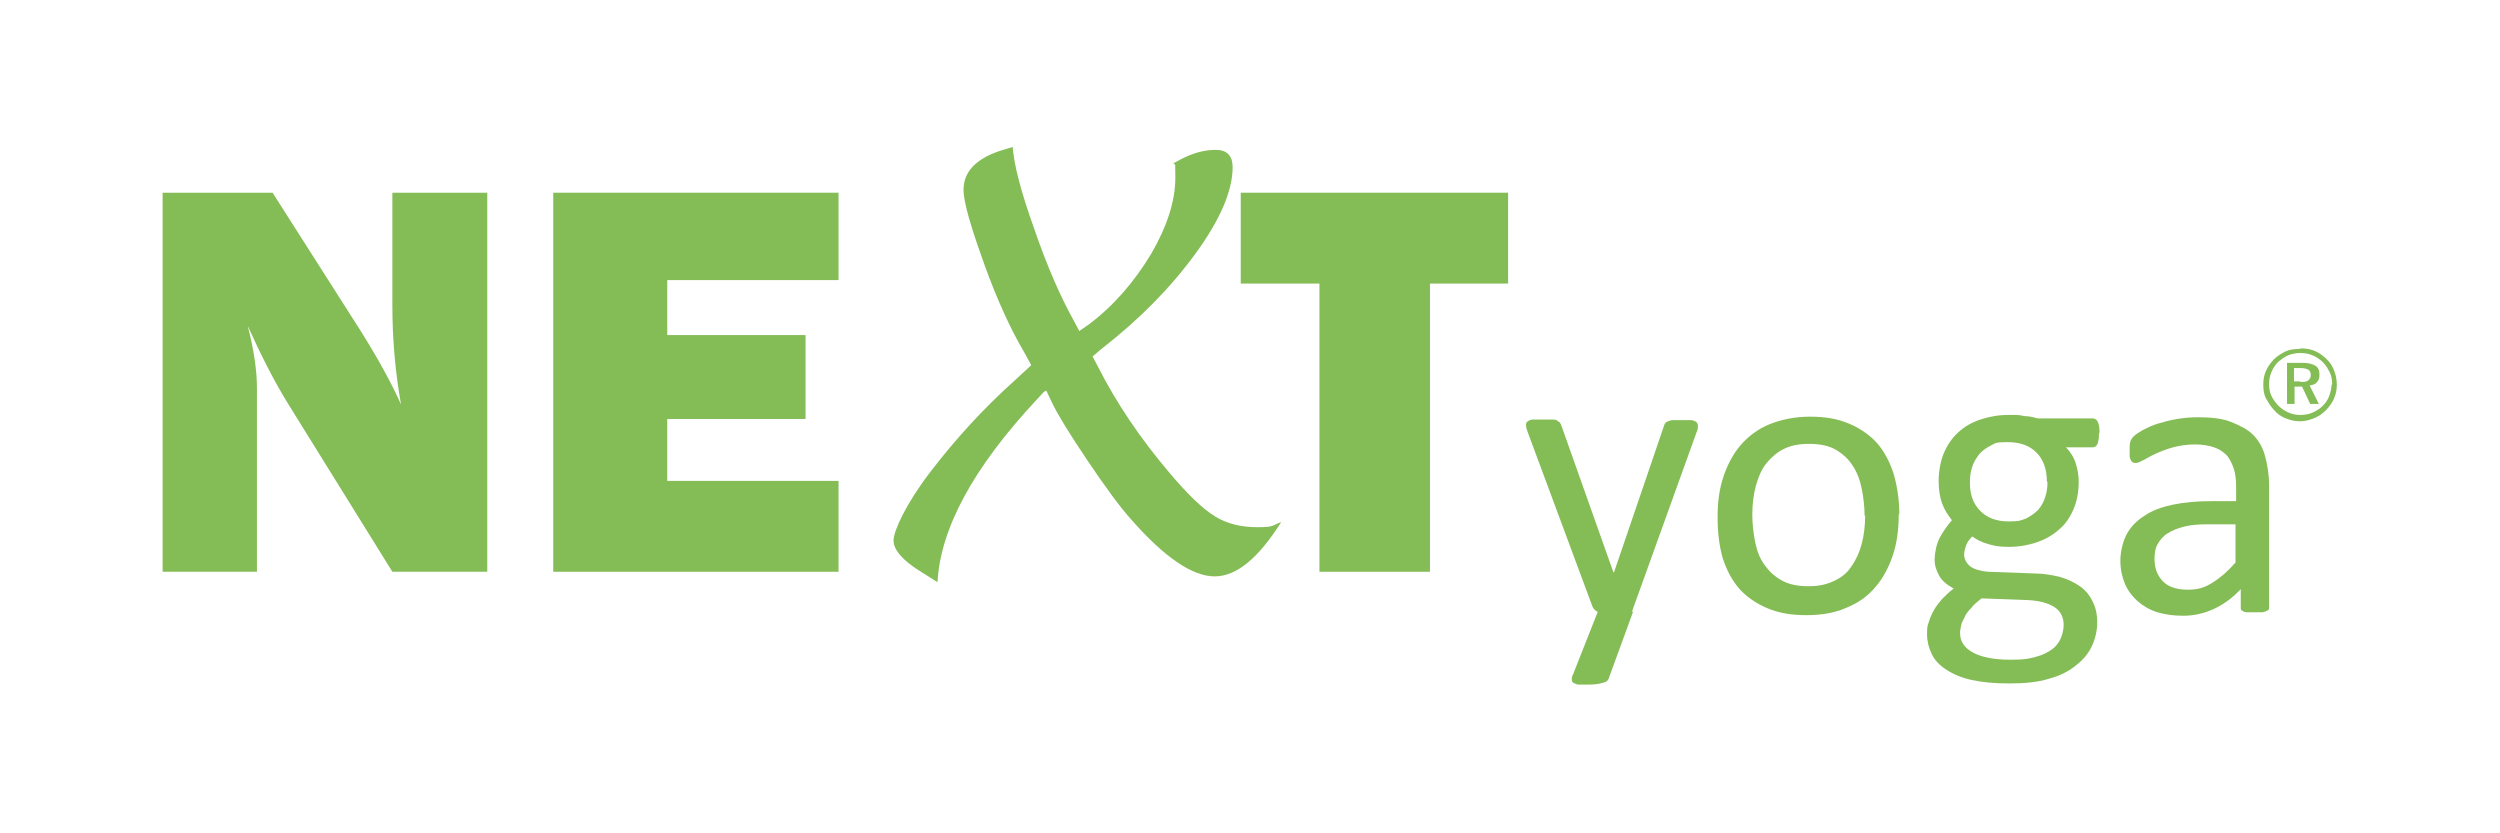 <?xml version="1.0" encoding="UTF-8"?>
<svg id="Layer_1" data-name="Layer 1" xmlns="http://www.w3.org/2000/svg" version="1.1" viewBox="0 0 432 144">
  <defs>
    <style>
      .cls-1 {
        fill: #84bc56;
        stroke-width: 0px;
      }
    </style>
  </defs>
  <g id="b">
    <g id="c">
      <g>
        <g>
          <g>
            <path class="cls-1" d="M84.2,98.8h-16.4l-18-29c-2.3-3.7-4.6-8.2-7-13.5,1.1,4.2,1.6,7.8,1.6,10.8v31.7h-16.3V33.3h19l15.3,24c3,4.8,5.3,9,6.9,12.6-1-5.6-1.5-11.3-1.5-17.2v-19.4h16.4v65.5h0Z"/>
            <path class="cls-1" d="M144.9,83.2v15.6h-49.3V33.3h49.3v15.1h-29.6v9.5h23.9v14.5h-23.9v10.7h29.6Z"/>
          </g>
          <path class="cls-1" d="M180.4,67.7l-1.3,1.4c-10.9,11.7-16.6,22.2-17.1,31.5l-2.7-1.7c-3.3-2-4.9-3.9-4.9-5.5s2.1-6.3,6.4-11.9,9.1-10.9,14.7-15.9l2.7-2.5-1.2-2.2c-2.2-3.7-4.6-8.8-6.9-15.2s-3.6-10.7-3.6-12.9c0-3.1,2.1-5.3,6.2-6.7l2.3-.7c.2,3,1.4,7.7,3.7,14.1,2.2,6.4,4.5,11.7,6.9,16l.9,1.7,1.6-1.1c4.4-3.3,7.9-7.4,10.8-12.2,2.8-4.8,4.2-9.2,4.2-13.2s-.1-1.6-.3-2.5l1.3-.7c2.1-1.1,4.1-1.6,6-1.6s2.9,1,2.9,3c0,4-2.1,9-6.4,14.9-4.3,5.9-9.7,11.4-16.4,16.6l-1.4,1.2,1,1.9c3.1,6.1,7.2,12.2,12.2,18.1,3.2,3.8,5.8,6.3,7.9,7.6,2.1,1.3,4.5,1.9,7.4,1.9s2.5-.3,4.1-.9c-3.9,6.2-7.7,9.4-11.5,9.4s-8.6-3.2-14.4-9.8c-1.9-2.1-4.4-5.5-7.5-10.1-3.1-4.6-5.2-8-6.2-10.1l-1-2.1h0Z"/>
          <path class="cls-1" d="M247.1,49v49.8h-19.1v-49.8h-13.6v-15.7h46.2v15.7h-13.6Z"/>
          <g>
            <path class="cls-1" d="M282.2,105.7l-4.2,11.5c-.1.4-.5.7-1.1.8-.6.2-1.4.3-2.6.3s-1.1,0-1.5,0c-.4,0-.6-.2-.9-.3-.2-.1-.3-.3-.3-.6,0-.2,0-.5.2-.8l4.3-10.9c-.2,0-.4-.2-.6-.4-.2-.2-.3-.4-.4-.7l-11.1-29.9c-.2-.5-.3-.9-.3-1.2s0-.5.3-.7.5-.3.9-.3c.4,0,1,0,1.7,0s1.2,0,1.6,0c.4,0,.7,0,.9.2s.4.2.5.4c.1.2.2.4.3.7l8.9,25.1h.1l8.6-25.2c.1-.4.3-.7.5-.8.2-.1.5-.2.9-.3.4,0,1,0,1.7,0s1.2,0,1.6,0,.7.2.9.3c.2.2.3.4.3.7s0,.6-.2,1l-11.2,31.1h0Z"/>
            <path class="cls-1" d="M328.1,88.9c0,2.5-.3,4.9-1,7-.7,2.1-1.7,4-3,5.5-1.3,1.6-3,2.8-5,3.6-2,.9-4.3,1.3-7,1.3s-4.8-.4-6.7-1.2c-1.9-.8-3.5-1.9-4.8-3.3-1.3-1.5-2.2-3.2-2.9-5.3-.6-2.1-.9-4.4-.9-7.1s.3-4.9,1-7,1.7-4,3-5.5,3-2.8,5-3.6c2-.8,4.3-1.3,7-1.3s4.8.4,6.7,1.2c1.9.8,3.5,1.9,4.8,3.3,1.3,1.5,2.2,3.2,2.9,5.3.6,2.1,1,4.4,1,7h0ZM322.2,89.2c0-1.7-.2-3.3-.5-4.8-.3-1.5-.8-2.8-1.6-4-.7-1.1-1.7-2-2.9-2.7-1.2-.7-2.8-1-4.6-1s-3.2.3-4.4.9c-1.2.6-2.2,1.5-3,2.5s-1.4,2.4-1.8,3.9c-.4,1.5-.6,3.2-.6,4.9s.2,3.3.5,4.8.8,2.8,1.6,3.9,1.7,2,3,2.7c1.2.7,2.8,1,4.6,1s3.1-.3,4.4-.9,2.3-1.4,3-2.5c.8-1.1,1.4-2.4,1.8-3.9.4-1.5.6-3.2.6-5h0Z"/>
            <path class="cls-1" d="M362.7,75c0,.8-.1,1.4-.3,1.8s-.5.5-.9.5h-4.5c.8.8,1.4,1.8,1.7,2.8.3,1,.5,2,.5,3.1,0,1.8-.3,3.4-.9,4.8s-1.4,2.6-2.5,3.5c-1.1,1-2.4,1.7-3.8,2.2-1.5.5-3.1.8-4.9.8s-2.5-.2-3.6-.5c-1.1-.3-2-.8-2.7-1.3-.4.4-.8.9-1,1.4s-.4,1.2-.4,1.8.4,1.5,1.1,2,1.8.8,3,.9l8.2.3c1.5,0,3,.3,4.3.6,1.3.4,2.4.9,3.4,1.6,1,.7,1.7,1.6,2.2,2.6s.8,2.2.8,3.6-.3,2.8-.9,4.1c-.6,1.3-1.5,2.4-2.8,3.4-1.2,1-2.8,1.8-4.7,2.3-1.9.6-4.2.8-6.8.8s-4.7-.2-6.5-.6c-1.8-.4-3.2-1-4.4-1.8-1.1-.7-2-1.6-2.5-2.7-.5-1-.8-2.2-.8-3.3s0-1.5.3-2.2c.2-.7.5-1.4.9-2.1s.9-1.3,1.4-1.9c.6-.6,1.2-1.2,2-1.8-1.1-.6-2-1.3-2.5-2.2-.5-.9-.8-1.8-.8-2.8s.3-2.7.9-3.8c.6-1.1,1.3-2.1,2.1-3-.7-.9-1.3-1.8-1.7-2.9-.4-1.1-.6-2.4-.6-3.9s.3-3.4.9-4.8,1.4-2.6,2.5-3.6c1.1-1,2.3-1.7,3.8-2.2,1.5-.5,3.1-.8,4.9-.8s1.8,0,2.7.2c.8,0,1.6.2,2.3.4h9.5c.4,0,.7.2.9.6s.3,1,.3,1.8h0ZM356.6,108c0-1.3-.5-2.4-1.6-3.1s-2.6-1.1-4.5-1.2l-8.1-.3c-.7.6-1.4,1.1-1.8,1.7-.5.5-.9,1-1.1,1.5s-.5.9-.6,1.4c-.1.5-.2.9-.2,1.4,0,1.5.8,2.6,2.3,3.4,1.5.8,3.7,1.2,6.4,1.2s3.2-.2,4.4-.5c1.2-.3,2.1-.8,2.8-1.3s1.2-1.2,1.5-1.9.5-1.5.5-2.3h0ZM353.7,83.2c0-2.1-.6-3.8-1.8-5-1.2-1.2-2.8-1.8-5-1.8s-2.1.2-2.9.6c-.8.4-1.5.9-2,1.5-.5.7-1,1.4-1.2,2.2-.3.8-.4,1.7-.4,2.7,0,2.1.6,3.7,1.8,4.9s2.8,1.8,4.9,1.8,2.1-.2,3-.5c.8-.4,1.5-.9,2.1-1.5.5-.6,1-1.4,1.2-2.2.3-.8.4-1.7.4-2.6h0Z"/>
            <path class="cls-1" d="M392.1,104.9c0,.3,0,.5-.3.6-.2.1-.4.2-.8.3-.3,0-.8,0-1.4,0s-1.1,0-1.4,0c-.4,0-.6-.2-.8-.3s-.2-.3-.2-.6v-3.1c-1.4,1.5-2.9,2.6-4.6,3.4-1.7.8-3.5,1.2-5.3,1.2s-3.1-.2-4.5-.6c-1.3-.4-2.5-1.1-3.4-1.9-.9-.8-1.7-1.8-2.2-3s-.8-2.5-.8-4,.4-3.3,1.1-4.6,1.8-2.4,3.1-3.2c1.3-.9,3-1.5,4.9-1.9,2-.4,4.1-.6,6.6-.6h4.3v-2.4c0-1.2-.1-2.3-.4-3.2-.3-.9-.7-1.7-1.2-2.3-.6-.6-1.3-1.1-2.2-1.4-.9-.3-2-.5-3.3-.5s-2.7.2-3.8.5c-1.1.3-2.1.7-3,1.1-.9.4-1.5.8-2.1,1.1-.6.3-1,.5-1.3.5s-.4,0-.5-.1c-.1,0-.3-.2-.4-.4-.1-.2-.2-.4-.2-.7,0-.3,0-.6,0-1,0-.6,0-1,.1-1.4s.3-.7.6-1,.9-.7,1.6-1.1c.8-.4,1.6-.8,2.6-1.1,1-.3,2.1-.6,3.3-.8,1.2-.2,2.4-.3,3.6-.3,2.2,0,4.2.2,5.7.8s2.9,1.3,3.8,2.2c1,1,1.7,2.2,2.1,3.7.4,1.5.7,3.2.7,5.1,0,0,0,21.1,0,21.1ZM386.4,90.6h-4.9c-1.6,0-2.9.1-4.1.4-1.2.3-2.1.7-2.9,1.2-.8.5-1.3,1.2-1.7,1.9-.4.7-.5,1.6-.5,2.5,0,1.6.5,2.9,1.5,3.9s2.5,1.4,4.3,1.4,2.9-.4,4.2-1.2c1.3-.8,2.6-1.9,4-3.5v-6.6h0Z"/>
          </g>
        </g>
        <path class="cls-1" d="M397.6,60.2c.7,0,1.4.1,2,.3s1.2.5,1.8,1c.8.6,1.4,1.3,1.8,2.2s.6,1.8.6,2.8-.2,1.7-.5,2.4-.8,1.4-1.4,2c-.6.6-1.3,1.1-2.1,1.4s-1.5.5-2.4.5-1.6-.2-2.4-.5-1.5-.8-2-1.4c-.6-.6-1-1.3-1.4-2s-.5-1.5-.5-2.4.1-1.4.3-2,.6-1.3,1-1.8c.6-.8,1.3-1.3,2.2-1.8s1.8-.6,2.7-.6h0ZM403,66.5c0-.8-.1-1.5-.4-2.1s-.6-1.2-1.2-1.8c-.5-.5-1.1-.9-1.8-1.2s-1.4-.4-2.1-.4-1.4.1-2.1.4-1.2.7-1.7,1.1c-.5.5-.9,1.1-1.2,1.8-.3.7-.4,1.4-.4,2.1s.1,1.4.4,2,.7,1.2,1.2,1.7,1.1.9,1.8,1.2,1.3.4,2,.4,1.4-.1,2.1-.4,1.3-.7,1.8-1.2c.5-.5.9-1.1,1.1-1.7s.4-1.3.4-2h0ZM399.1,66.6l1.6,3.2h-1.5l-1.4-3h-1.3v3h-1.3v-7.1h2.7c1,0,1.7.2,2.2.5s.7.8.7,1.5-.1.9-.4,1.3-.7.5-1.2.6h0ZM397.5,66c.6,0,1.1,0,1.4-.3s.4-.5.4-.9-.1-.7-.4-.9-.8-.3-1.4-.3h-1.1v2.3h1.1,0Z"/>
      </g>
    </g>
  </g>
</svg>